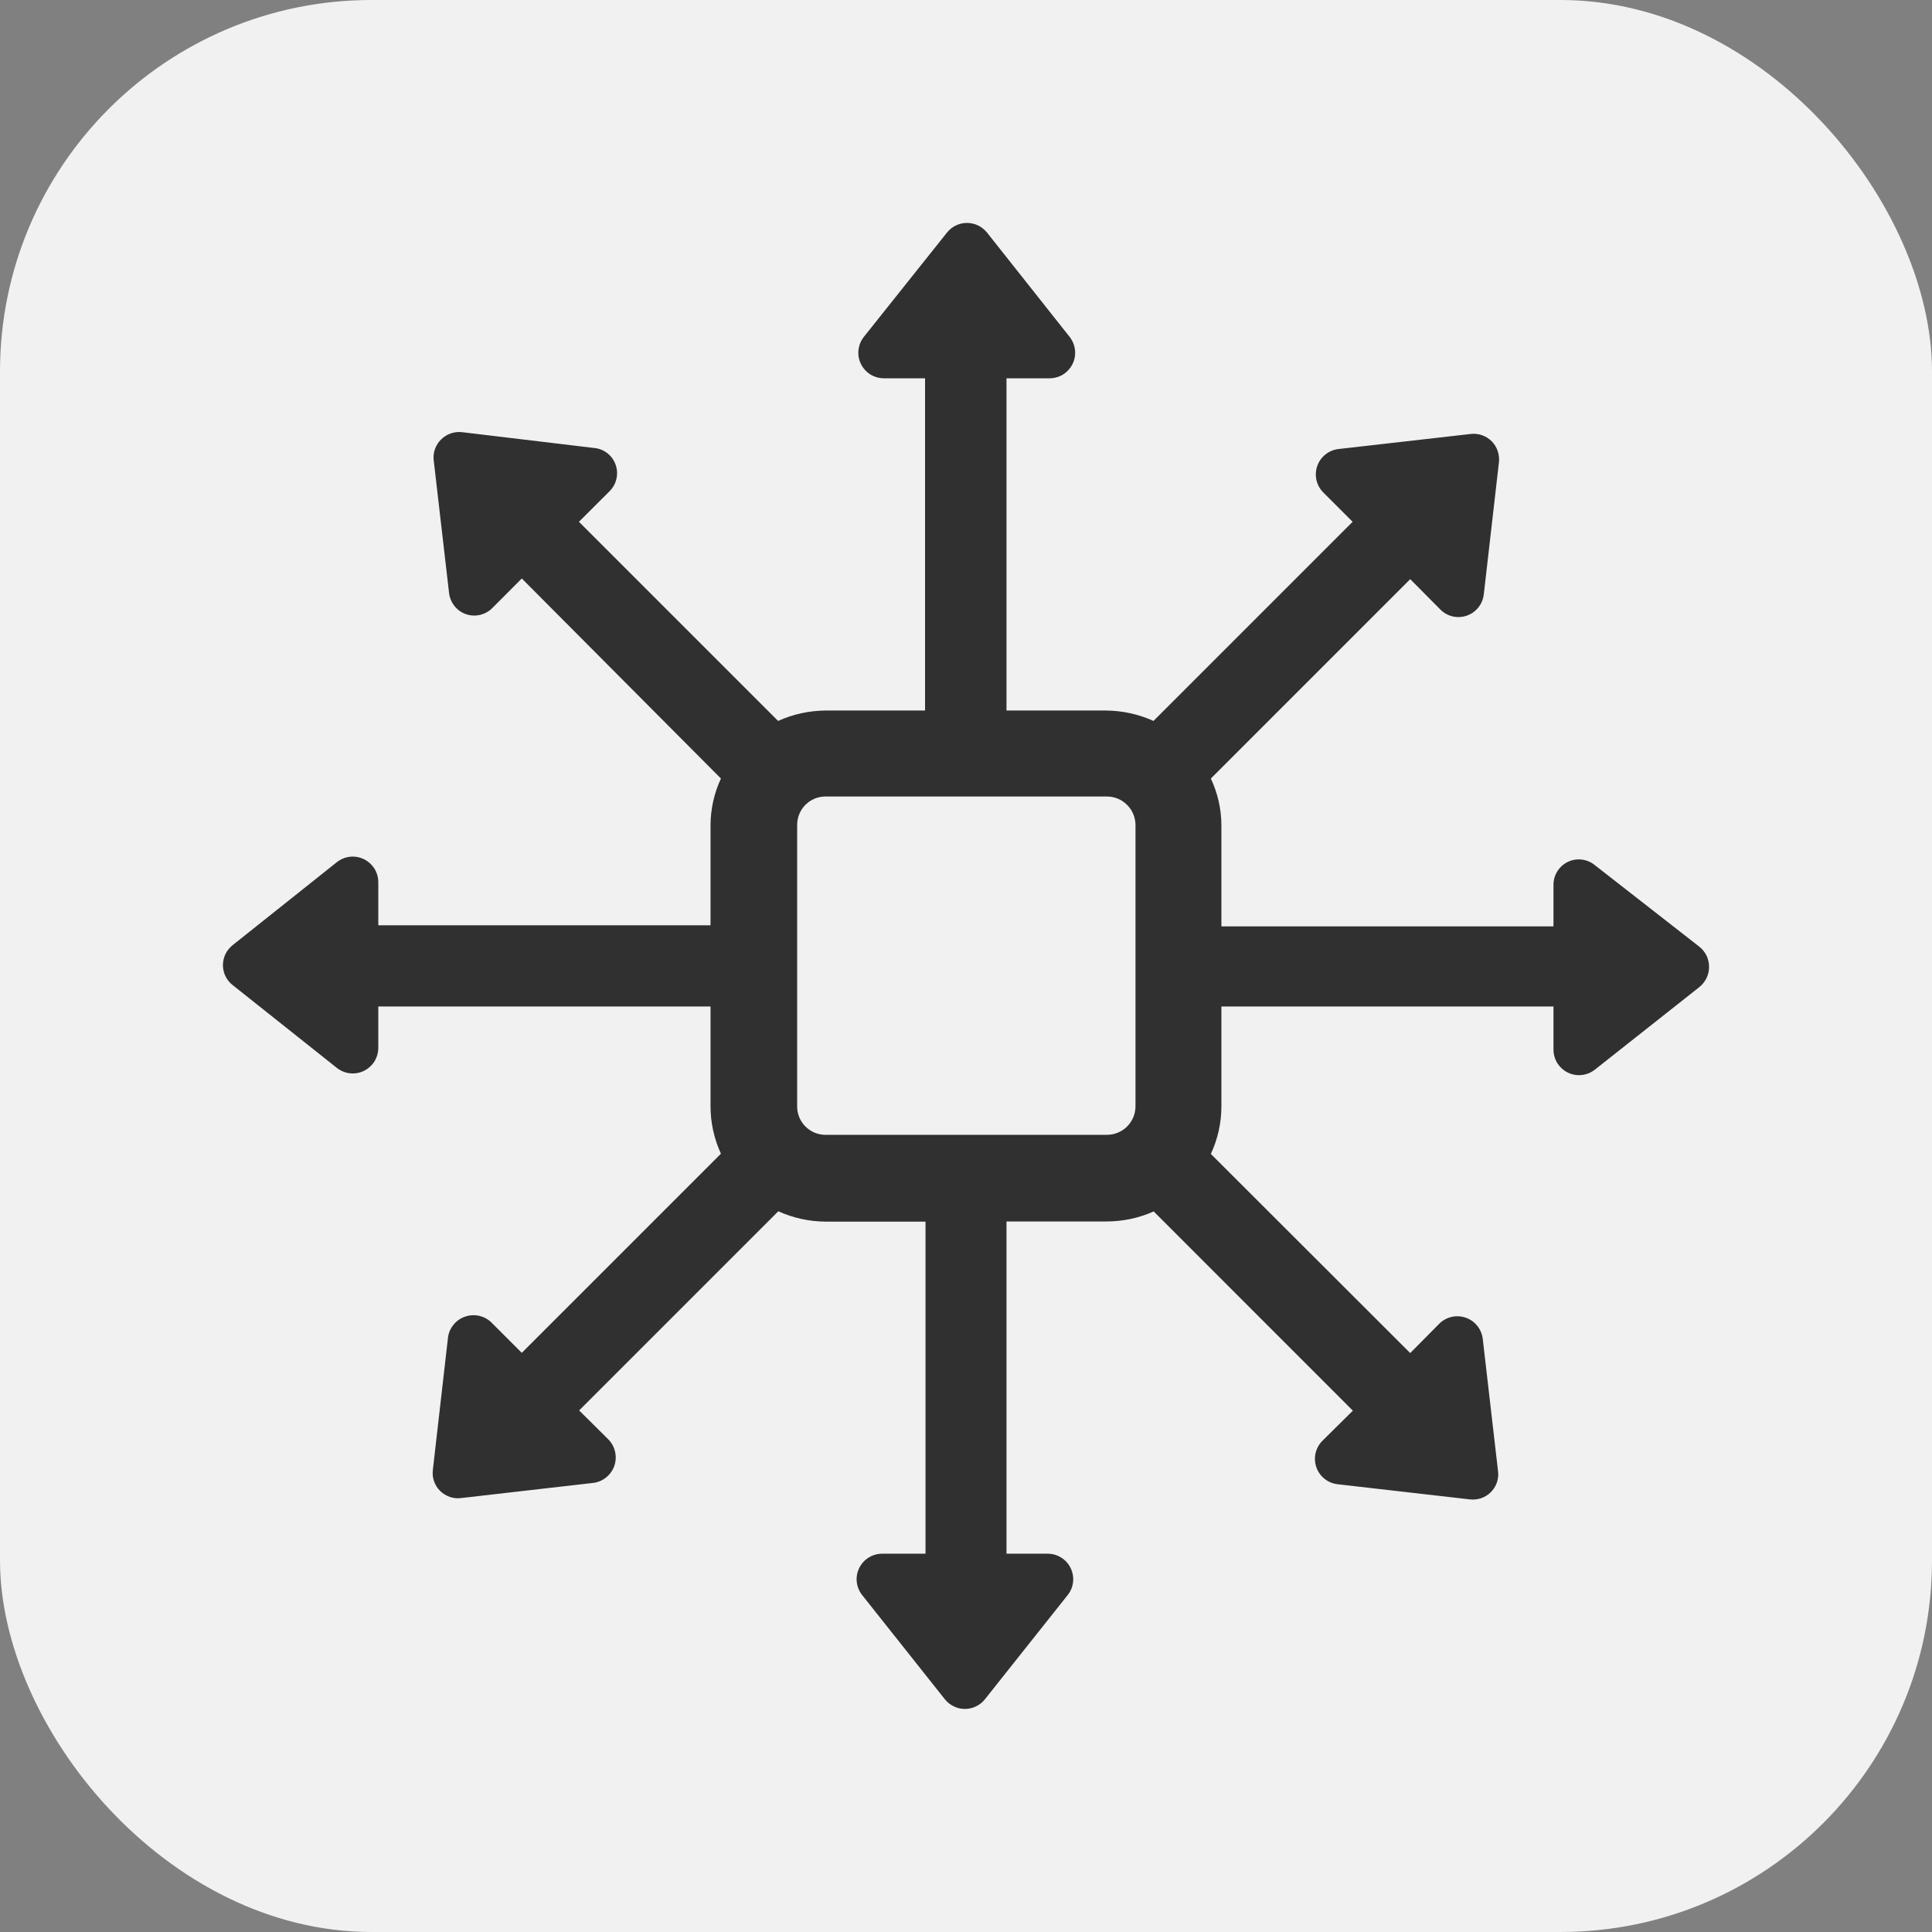 <svg width="26" height="26" viewBox="0 0 26 26" fill="none" xmlns="http://www.w3.org/2000/svg">
<rect x="0" y="0" width="26" height="26" fill="#808080" stroke="none"/>
<rect width="26" height="26" rx="5" fill="#F1F1F1"/>
<path d="M22.87 12.741L21.463 11.643C21.412 11.601 21.352 11.576 21.287 11.568C21.223 11.56 21.157 11.571 21.099 11.599C21.041 11.627 20.991 11.672 20.957 11.727C20.923 11.782 20.905 11.846 20.906 11.911V12.467H16.437V11.109C16.437 10.891 16.388 10.675 16.295 10.477L18.978 7.794L19.386 8.205C19.431 8.25 19.489 8.282 19.552 8.296C19.614 8.31 19.68 8.306 19.74 8.285C19.801 8.263 19.855 8.226 19.895 8.175C19.935 8.125 19.96 8.065 19.968 8.001L20.172 6.221C20.178 6.17 20.172 6.118 20.155 6.069C20.139 6.02 20.111 5.976 20.075 5.939C20.038 5.902 19.994 5.874 19.945 5.857C19.897 5.84 19.845 5.834 19.793 5.84L18.011 6.043C17.947 6.051 17.886 6.076 17.836 6.117C17.786 6.157 17.748 6.211 17.727 6.271C17.706 6.332 17.702 6.397 17.716 6.46C17.73 6.523 17.762 6.58 17.807 6.626L18.203 7.022L15.523 9.702C15.322 9.611 15.105 9.564 14.885 9.562H13.545V5.091H14.127C14.192 5.09 14.255 5.072 14.309 5.038C14.363 5.003 14.407 4.954 14.435 4.896C14.463 4.838 14.474 4.774 14.467 4.71C14.46 4.646 14.435 4.585 14.395 4.534L13.283 3.13C13.25 3.09 13.209 3.057 13.163 3.034C13.116 3.012 13.065 3 13.013 3C12.961 3 12.91 3.012 12.863 3.034C12.817 3.057 12.776 3.09 12.744 3.13L11.625 4.534C11.585 4.585 11.56 4.646 11.553 4.71C11.546 4.774 11.557 4.838 11.585 4.896C11.613 4.954 11.657 5.003 11.711 5.038C11.766 5.072 11.829 5.09 11.893 5.091H12.449V9.562H11.109C10.889 9.564 10.672 9.611 10.471 9.702L7.791 7.022L8.202 6.612C8.248 6.566 8.281 6.509 8.295 6.446C8.31 6.382 8.307 6.317 8.285 6.255C8.264 6.194 8.226 6.14 8.175 6.1C8.124 6.06 8.063 6.035 7.998 6.029L6.218 5.816C6.167 5.81 6.114 5.816 6.065 5.833C6.016 5.85 5.972 5.878 5.935 5.915C5.898 5.951 5.87 5.996 5.853 6.045C5.836 6.094 5.83 6.146 5.837 6.198L6.043 7.978C6.05 8.042 6.075 8.103 6.115 8.154C6.155 8.205 6.209 8.244 6.27 8.265C6.331 8.286 6.397 8.29 6.46 8.275C6.523 8.26 6.581 8.228 6.626 8.182L7.022 7.785L9.702 10.477C9.61 10.675 9.562 10.891 9.562 11.109V12.452H5.091V11.87C5.09 11.805 5.072 11.742 5.038 11.688C5.003 11.634 4.954 11.59 4.896 11.562C4.838 11.534 4.774 11.523 4.71 11.53C4.646 11.537 4.585 11.562 4.534 11.602L3.13 12.72C3.09 12.752 3.057 12.793 3.034 12.839C3.012 12.886 3 12.937 3 12.988C3 13.04 3.012 13.091 3.034 13.137C3.057 13.184 3.09 13.225 3.13 13.256L4.534 14.372C4.585 14.412 4.646 14.437 4.71 14.444C4.774 14.451 4.838 14.44 4.896 14.412C4.954 14.384 5.003 14.34 5.038 14.286C5.072 14.231 5.09 14.168 5.091 14.104V13.545H9.562V14.888C9.562 15.108 9.61 15.326 9.702 15.526L7.022 18.206L6.611 17.795C6.565 17.751 6.508 17.721 6.445 17.707C6.383 17.694 6.318 17.698 6.258 17.719C6.197 17.74 6.144 17.777 6.104 17.827C6.063 17.876 6.037 17.936 6.029 17.999L5.825 19.782C5.819 19.833 5.824 19.885 5.841 19.934C5.858 19.983 5.886 20.028 5.923 20.064C5.96 20.101 6.005 20.128 6.054 20.145C6.103 20.162 6.155 20.167 6.207 20.16L7.986 19.956C8.05 19.948 8.109 19.922 8.159 19.881C8.208 19.841 8.246 19.788 8.267 19.728C8.288 19.667 8.292 19.602 8.278 19.54C8.265 19.478 8.234 19.42 8.19 19.374L7.794 18.981L10.474 16.301C10.675 16.392 10.892 16.439 11.112 16.44H12.455V20.909H11.873C11.808 20.909 11.745 20.927 11.69 20.961C11.635 20.995 11.591 21.044 11.563 21.102C11.534 21.16 11.523 21.225 11.53 21.29C11.537 21.354 11.562 21.415 11.602 21.465L12.717 22.87C12.75 22.91 12.79 22.942 12.837 22.964C12.883 22.987 12.934 22.998 12.985 22.998C13.037 22.998 13.088 22.987 13.134 22.964C13.18 22.942 13.221 22.91 13.253 22.87L14.369 21.465C14.409 21.415 14.434 21.354 14.441 21.29C14.448 21.225 14.436 21.16 14.408 21.102C14.38 21.044 14.336 20.995 14.281 20.961C14.226 20.927 14.163 20.909 14.098 20.909H13.545V16.438H14.888C15.107 16.438 15.325 16.393 15.526 16.303L18.206 18.984L17.795 19.391C17.75 19.437 17.718 19.495 17.704 19.557C17.69 19.62 17.694 19.686 17.715 19.746C17.736 19.807 17.774 19.86 17.825 19.901C17.875 19.941 17.935 19.966 17.999 19.974L19.779 20.178C19.83 20.184 19.883 20.179 19.931 20.163C19.981 20.146 20.025 20.118 20.062 20.082C20.099 20.045 20.127 20.001 20.144 19.952C20.161 19.903 20.167 19.851 20.16 19.799L19.954 18.016C19.946 17.953 19.921 17.892 19.88 17.842C19.84 17.792 19.787 17.754 19.726 17.733C19.665 17.712 19.6 17.708 19.537 17.722C19.474 17.736 19.417 17.767 19.371 17.812L18.978 18.209L16.295 15.529C16.388 15.329 16.437 15.111 16.437 14.891V13.545H20.906V14.127C20.907 14.192 20.925 14.255 20.959 14.309C20.994 14.363 21.043 14.407 21.101 14.435C21.159 14.463 21.223 14.474 21.287 14.467C21.351 14.46 21.412 14.435 21.463 14.395L22.87 13.283C22.91 13.25 22.943 13.209 22.966 13.162C22.988 13.115 23 13.064 23 13.012C23 12.96 22.988 12.908 22.966 12.861C22.943 12.814 22.91 12.773 22.87 12.741ZM11.109 15.272C11.059 15.272 11.009 15.262 10.963 15.243C10.916 15.223 10.874 15.195 10.838 15.159C10.803 15.124 10.775 15.081 10.756 15.035C10.737 14.988 10.727 14.938 10.728 14.888V11.101C10.728 10.999 10.768 10.902 10.839 10.831C10.911 10.759 11.008 10.719 11.109 10.719H14.896C14.998 10.719 15.095 10.759 15.167 10.831C15.239 10.902 15.28 10.999 15.281 11.101V14.888C15.281 14.99 15.24 15.088 15.168 15.16C15.096 15.232 14.998 15.272 14.896 15.272H11.109Z" fill="#303031"/>
</svg>
